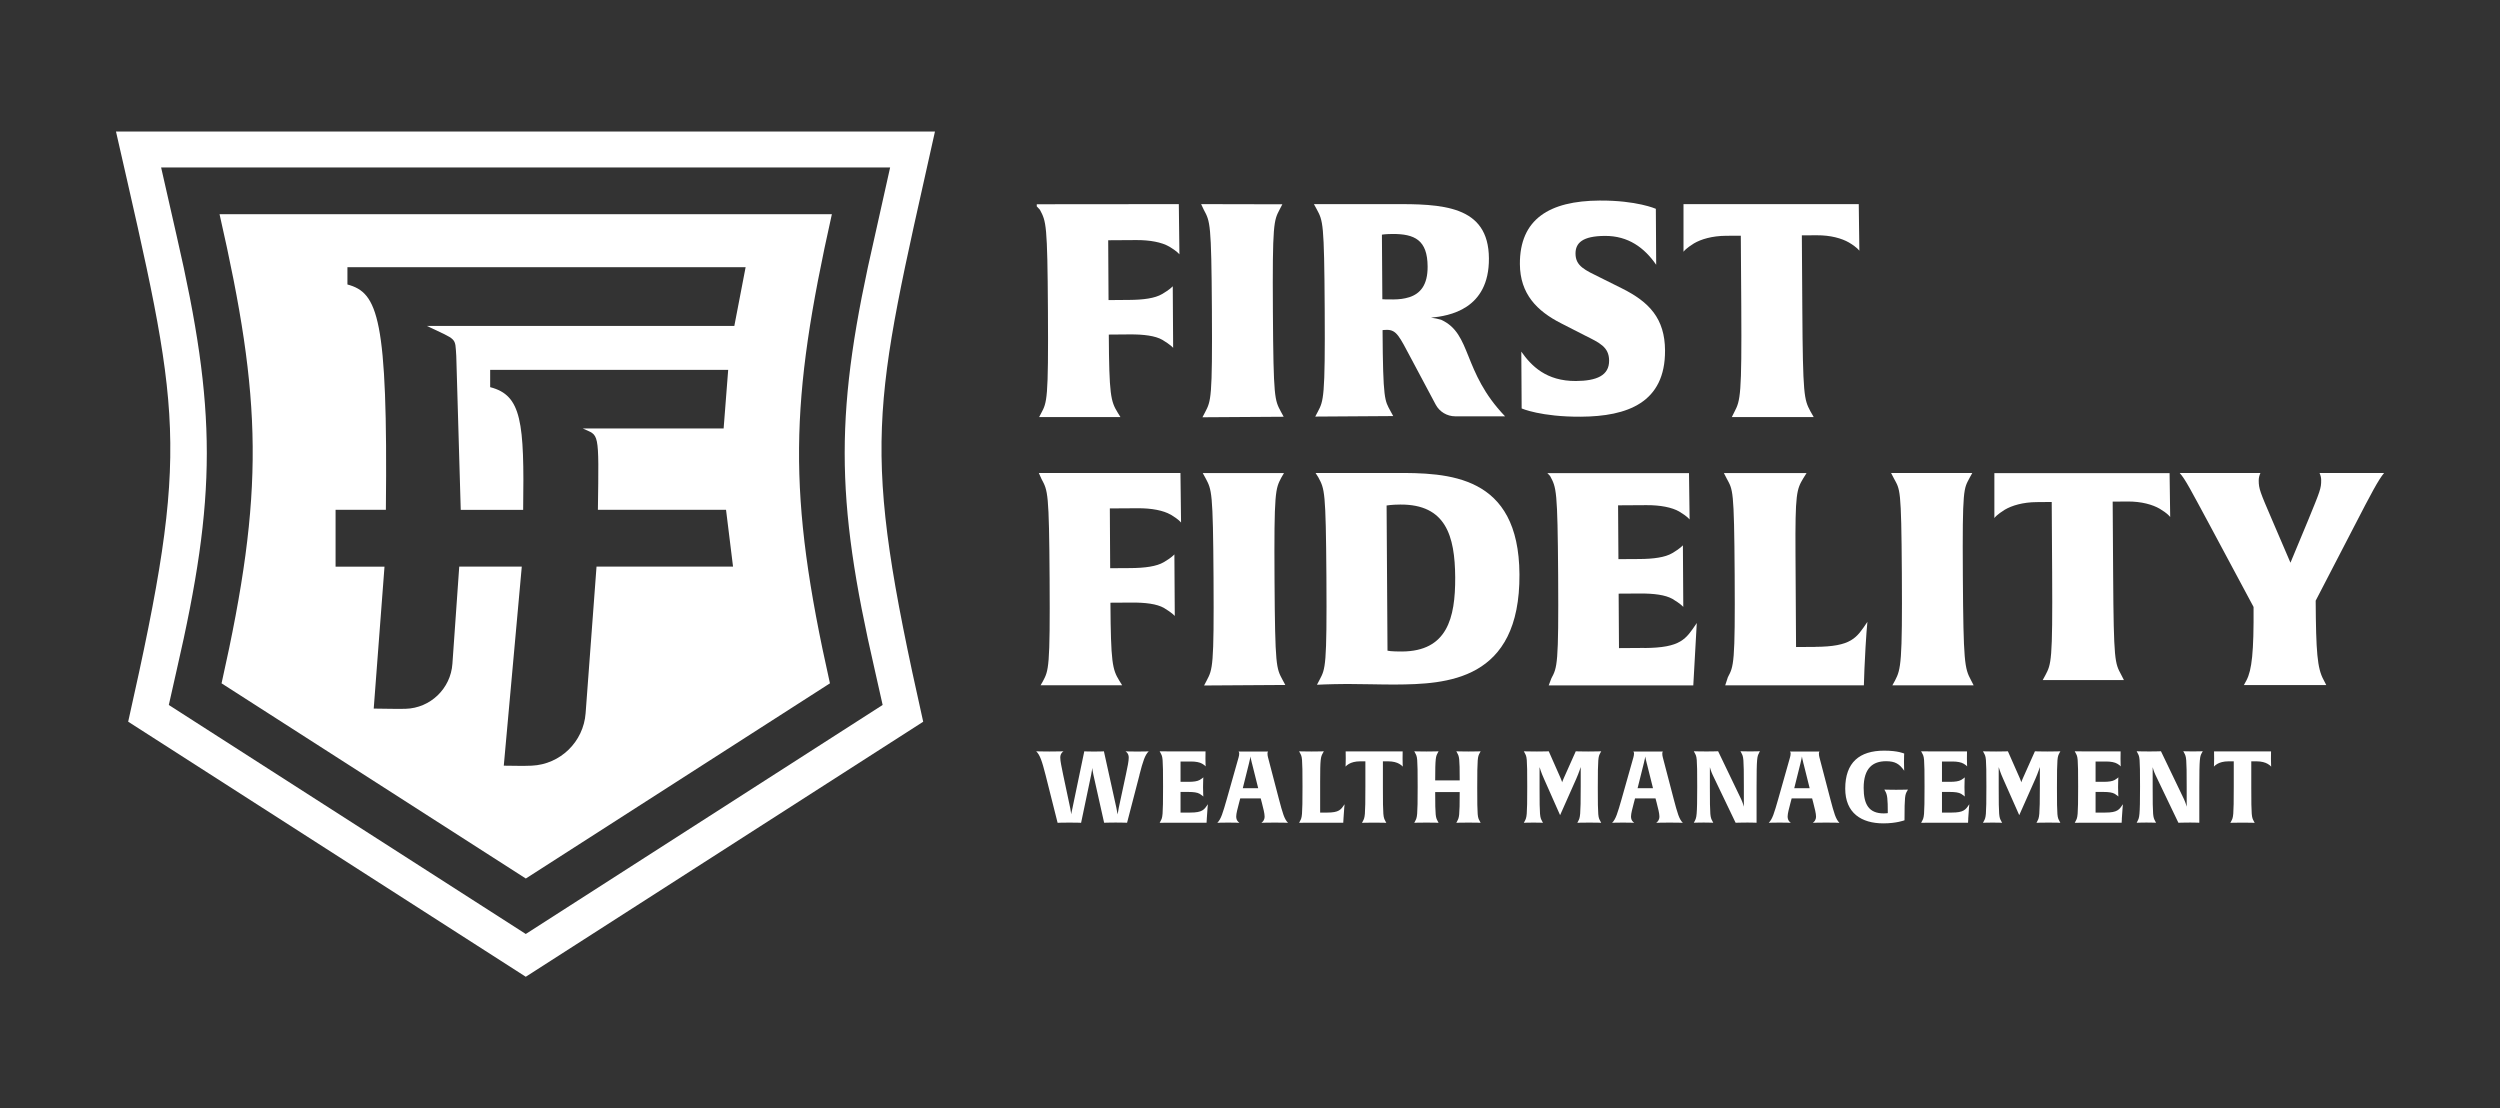 <?xml version="1.0" encoding="UTF-8"?> <svg xmlns="http://www.w3.org/2000/svg" id="Layer_1" version="1.1" viewBox="0 0 582 258"><rect x="0" y="0" width="582" height="258" fill="#333333" stroke="none"/><defs><style> .st0 { fill: #fff; } </style></defs><g><path class="st0" d="M279.93,97.14l18.91-.12-.64-1.17c-1.47-2.76-1.74-3.03-1.87-23.2-.13-20.78.21-21.27,1.58-23.9l.62-1.19-18.91-.04.63,1.33c1.48,2.76,1.75,3.04,1.88,23.2.13,20.78-.21,21.27-1.58,23.91l-.62,1.18Z"></path><path class="st0" d="M335.53,74.45c-.72-.22-1.51-.38-2.4-.5,4.15-.38,13.57-1.89,13.49-13.8-.07-12.4-10.89-12.7-22.8-12.63-2.21.02-17.94,0-17.94,0l.64,1.17c1.48,2.76,1.75,3.04,1.87,23.2.13,20.78-.28,21.42-1.58,23.91l-.62,1.18,18.15-.12-.64-1.17c-1.33-2.48-1.74-2.48-1.84-18.83,0,0,.41-.07.97-.07,2.29-.02,2.93,1.5,5.65,6.61l5.73,10.76c.89,1.7,2.66,2.76,4.58,2.76h11.59c-9.99-10.41-7.7-19.18-14.85-22.46ZM328.04,69.2c-1.1.35-2.28.5-3.66.51-1.94.02-2.57-.05-2.57-.05l-.1-15.03s.63-.14,2.42-.16c5.2-.03,8.19,1.4,8.22,7.58.03,4.29-1.69,6.32-4.32,7.16Z"></path><path class="st0" d="M377.64,67.16l-4.94-2.46c-3.76-1.85-5.9-2.74-5.92-5.65-.02-2.5,1.64-4.1,6.83-4.13,5.47-.04,9.22,2.78,11.95,6.72l-.08-13.03s-4.45-1.98-13.11-1.92c-11.7.07-18.6,4.34-18.54,14.8.04,6.92,3.95,10.92,9.64,13.8l5.48,2.8c3.41,1.71,5.63,2.67,5.65,5.85.03,3.46-2.87,4.73-7.72,4.76-6.93.04-10.41-3.54-12.72-6.84l.08,13.23s4.52,1.98,13.8,1.92c10.81-.07,19.65-3.25,19.58-15.43-.04-7.42-3.68-11.27-9.99-14.42Z"></path><path class="st0" d="M432.72,47.52h-40.8s0,11.04,0,11.1c.06-.13.62-.83,2.42-1.95,1.66-.98,4.21-1.75,7.46-1.78l3.46-.02.11,16.42c.13,20.78-.21,21.92-1.58,24.56l-.62,1.24h19.06l-.77-1.35c-1.48-2.76-1.75-3.69-1.88-23.84l-.11-17.11,3.46-.02c3.26-.02,5.82.72,7.5,1.68,1.95,1.16,2.36,1.85,2.43,1.92,0-.13-.14-10.85-.14-10.85Z"></path><path class="st0" d="M280.31,159.58l18.91-.12-.63-1.17c-1.48-2.76-1.75-3.03-1.88-23.2-.13-20.78.21-21.27,1.58-23.9l.62-1.06h-18.91l.64,1.17c1.47,2.76,1.74,3.03,1.87,23.2.13,20.78-.21,21.27-1.58,23.9l-.62,1.18Z"></path><path class="st0" d="M324.48,110.12c-2.98.02-18.21,0-18.21,0l.64,1.01c1.47,2.76,1.74,3.03,1.88,23.19.13,20.79-.22,21.35-1.58,23.91l-.62,1.18s2.63-.15,7.06-.18c2.15-.02,8.38.15,11.08.13,11.99-.07,29.16-.8,29-25.67-.14-23.21-16.5-23.66-29.25-23.58ZM326.4,151.67c-2.56.02-3.39-.19-3.39-.19l-.21-33.8s1.17-.21,3.18-.22c10.6-.07,12.73,7.26,12.79,16.95.05,9.56-1.91,17.19-12.37,17.26Z"></path><path class="st0" d="M382.79,150.84l-5.89.04-.08-12.68,4.92-.03c3.26-.02,5.96.31,7.63,1.27,1.94,1.16,2.43,1.78,2.5,1.85,0-.13-.09-14.27-.09-14.34-.14.14-.69.77-2.49,1.83-1.66.98-4.35,1.34-7.61,1.36l-4.91.03-.08-12.53,6.58-.04c3.27-.02,5.97.52,7.64,1.48,1.94,1.16,2.36,1.79,2.43,1.85,0-.13-.14-10.79-.14-10.79h-32.98l.64.67c1.47,2.76,1.74,3.04,1.88,23.2.13,20.78-.21,21.34-1.58,23.91l-.62,1.64h33.66l.81-14.52c-2.54,3.75-3.64,5.76-12.23,5.82Z"></path><path class="st0" d="M422.49,150.6l-4.37.03-.13-21.75c-.08-13.99.25-14.92,1.83-17.56l.75-1.19h-19.25l.63,1.23c1.47,2.76,1.75,2.23,1.88,22.38.13,20.78-.21,21.34-1.58,23.91l-.62,1.89h32.28l.13-3.82c.36-8.04.69-10.95.69-10.95-2.54,3.76-3.64,5.77-12.23,5.82Z"></path><path class="st0" d="M440.55,159.54h18.91l-.63-1.23c-1.48-2.76-1.75-4.05-1.88-24.21-.13-20.78.21-20.23,1.58-22.87l.62-1.12h-18.91l.64,1.23c1.47,2.76,1.74,1.99,1.87,22.15.13,20.78-.21,22.29-1.58,24.92l-.62,1.12Z"></path><path class="st0" d="M505.09,110.14h-40.8s0,10.4,0,10.48c.06-.14.62-.83,2.41-1.95,1.66-.98,4.22-1.76,7.47-1.78l3.47-.03.1,16.43c.13,20.78-.21,21.27-1.58,23.9l-.62,1.13h18.91l-.63-1.23c-1.48-2.76-1.75-3.03-1.88-23.2l-.11-17.11,3.46-.03c3.26-.02,5.82.72,7.5,1.69,1.94,1.16,2.36,1.85,2.43,1.92,0-.14-.14-10.23-.14-10.23Z"></path><path class="st0" d="M272.13,57.36c1.95,1.16,2.37,1.79,2.44,1.85,0-.13-.14-11.69-.14-11.69l-33.07.03v.5l.73.78c1.47,2.76,1.75,3.31,1.87,23.47.13,20.78-.21,21.34-1.58,23.9l-.47.89h18.93l-.66-1.07c-1.61-2.62-1.97-4.14-2.05-18.13l4.85-.04c3.26-.02,5.96.31,7.63,1.27,1.94,1.17,2.43,1.79,2.5,1.86,0-.14-.09-14.27-.09-14.34-.14.14-.69.77-2.49,1.82-1.66.98-4.35,1.34-7.61,1.36l-4.85.04-.08-13.93,6.51-.04c3.26-.02,5.96.52,7.62,1.48Z"></path><path class="st0" d="M555,110.12h-15.01c.25.54.38,1.1.38,1.65.02,1.93-.26,2.56-3.05,9.37l-4.1,9.86-4.21-9.81c-2.89-6.71-3.17-7.4-3.18-9.34,0-.57.13-1.16.4-1.73h-18.79c1.33,1.48,2.59,3.98,7.17,12.47l10.02,18.71c.07,10.6-.4,14.64-1.64,17.06l-.62,1.13h19.19l-.63-1.23c-1.48-2.69-1.76-6.5-1.84-18.42l8.97-17.31c4.05-7.85,5.63-10.81,6.94-12.4Z"></path><path class="st0" d="M272.52,119.79c1.94,1.16,2.36,1.79,2.43,1.86,0-.14-.14-11.53-.14-11.53h-32.97l.63,1.4c1.48,2.76,1.75,3.04,1.88,23.2.13,20.78-.21,21.34-1.58,23.91l-.52.9h18.99l-.67-1.08c-1.61-2.63-1.97-4.15-2.06-18.14l4.85-.03c3.26-.03,5.96.3,7.63,1.26,1.94,1.17,2.43,1.79,2.5,1.86,0-.14-.09-14.27-.09-14.34-.13.14-.69.77-2.48,1.82-1.66.98-4.37,1.34-7.62,1.37l-4.85.03-.08-13.92,6.51-.04c3.26-.02,5.96.52,7.63,1.48Z"></path></g><g><path class="st0" d="M217.66,30.62H27c15.08,66.22,17.48,72.31,2.84,137.39,86.8,55.68,16.93,10.86,92.56,59.38l92.52-59.37c-14.65-65.25-11.89-71.85,2.74-137.4ZM205.47,164.12l-83.07,53.31-83.1-53.31,1.8-7.99c9.39-40.71,9.39-60.58.02-101.25l-3.61-15.89h169.71l-3.53,15.82c-9.39,40.72-9.39,60.6-.02,101.26l1.81,8.05Z"></path><path class="st0" d="M193.65,49.86H51.11c9.89,43.39,10.53,64.4.47,109.22l70.83,45.44,70.8-45.44c-9.98-44.43-9.34-65.38.45-109.22ZM170.96,75.88h-71.57c7.18,3.43,6.51,2.57,6.83,7.01l1.04,35.8h14.53c.29-20.42-.32-26.67-7.68-28.56v-4.02h55.41l-1.06,13.64h-32.79c3.8,1.81,3.79.06,3.52,18.93h29.83l1.63,13.23h-31.78l-2.54,34.12c-.49,6.66-5.88,11.92-12.55,12.22-2.18.1-4.41,0-6.5,0l4.19-46.34h-14.56l-1.59,22.62c-.4,5.77-5.12,10.32-10.91,10.48-2.33.07-4.85-.05-7.41-.05l2.51-33.04h-11.39v-13.23h11.71c.48-44.88-1.88-50.56-8.95-52.46v-4.03h92.7l-2.63,13.68Z"></path></g><g><path class="st0" d="M265.27,180.42l-2.89,11.12s-.82-.05-2.66-.05-2.68.05-2.68.05l-2.49-11.14c-.19-.79-.26-1.47-.26-1.63-.02.12-.09.72-.28,1.66l-2.33,11.12s-.91-.05-2.7-.05-2.77.05-2.77.05l-2.8-11.12c-.84-3.29-1.31-4.69-2.19-5.53,0,0,.98.05,3.05.05,2.24,0,3.31-.05,3.31-.05-.3.21-.75.61-.75,1.47,0,.82.3,2.15.65,3.89l1.68,7.93c.12.58.21,1.21.23,1.38,0-.09.09-.72.26-1.35l2.77-13.31s.82.05,2.26.05,2.31-.05,2.31-.05l2.89,13.1c.14.63.3,1.58.3,1.58,0,0,.14-.91.28-1.58l1.66-7.74c.37-1.75.65-3.08.65-3.89,0-.86-.44-1.26-.75-1.47,0,0,.96.05,2.77.05s2.63-.05,2.63-.05c-.86.84-1.33,2.24-2.17,5.53Z"></path><path class="st0" d="M280.94,190.64l-.05.89h-9.12c-1.26,0-1.8.02-1.8.02l.21-.4c.47-.86.58-1.05.58-8.04s-.09-6.88-.58-7.81l-.21-.4s.51.02,1.77.02h8.91s-.02.51-.02,1.66c0,1.21.05,1.79.05,1.84-.02-.02-.16-.23-.82-.63-.56-.33-1.47-.51-2.56-.51h-2.47v4.73h1.91c1.1,0,2-.12,2.56-.44.61-.35.79-.56.84-.61,0,.02-.07.68-.07,2.26,0,1.47.07,2.17.07,2.22-.02-.02-.19-.23-.84-.63-.56-.33-1.47-.44-2.56-.44h-1.91v4.8h2.24c2.89,0,3.26-.68,4.13-1.94,0,0-.12.93-.26,3.4Z"></path><path class="st0" d="M296.75,191.5c-1.7,0-3.1.05-3.1.05.3-.21.75-.61.75-1.47,0-.72-.3-1.87-.65-3.24l-.26-.98h-4.76l-.26.98c-.35,1.38-.68,2.52-.68,3.24,0,.86.44,1.26.75,1.47,0,0-1.07-.05-2.63-.05s-2.52.05-2.52.05c.86-.84,1.28-2.29,2.21-5.53l2.75-9.72c.07-.28.14-.56.14-.86s-.12-.44-.16-.49h6.88s-.14.16-.14.49c0,.3.05.58.12.86l2.54,9.72c.86,3.26,1.26,4.69,2.12,5.53,0,0-1.24-.05-3.1-.05ZM291.48,177.81c-.26-1-.35-1.54-.37-1.7-.02.12-.09.61-.37,1.7l-1.42,5.69h3.59l-1.42-5.69Z"></path><path class="st0" d="M312.76,190.64l-.05.89h-8.49c-1.26,0-1.79.02-1.79.02l.21-.4c.47-.86.58-1.05.58-8.04s-.09-6.88-.58-7.81l-.21-.4s.79.05,2.94.05,2.82-.05,2.82-.05l-.23.42c-.51.89-.63,1.35-.63,6.64v7.21h1.56c2.89,0,3.26-.68,4.13-1.94,0,0-.12.93-.26,3.4Z"></path><path class="st0" d="M326.56,178.47s-.16-.26-.82-.65c-.56-.33-1.45-.58-2.54-.58h-1.26v6.11c0,6.79.09,6.88.58,7.81l.21.4s-.84-.05-2.82-.05-2.84.05-2.84.05l.21-.4c.47-.89.58-1.05.58-8.04v-5.88h-1.26c-1.1,0-1.98.26-2.54.58-.61.37-.79.61-.82.65,0-.02.05-.68.05-1.89,0-1.14-.02-1.66-.02-1.66h13.27s-.02.51-.02,1.66c0,1.21.05,1.84.05,1.89Z"></path><path class="st0" d="M341.87,191.5c-1.98,0-2.84.05-2.84.05l.21-.4c.44-.84.58-1.05.58-6.76h-5.71c0,5.74.12,5.88.58,6.76l.21.4s-.84-.05-2.82-.05-2.84.05-2.84.05l.21-.4c.47-.89.58-1.05.58-8.04s-.09-6.88-.58-7.81l-.21-.4s.82.05,2.84.05,2.82-.05,2.82-.05l-.21.4c-.42.79-.58,1.03-.58,6.37h5.71c0-5.34-.12-5.53-.58-6.37l-.21-.4s.82.05,2.84.05,2.82-.05,2.82-.05l-.21.4c-.47.86-.58,1.05-.58,8.04s.09,6.88.58,7.81l.21.4s-.84-.05-2.82-.05Z"></path><path class="st0" d="M370.02,191.5c-2.01,0-2.82.05-2.82.05l.21-.4c.44-.82.58-1.17.58-8.04v-4.55s-.4,1.3-1.05,2.77l-3.75,8.44-3.73-8.42c-.68-1.49-1-2.61-1.05-2.77v4.76c0,6.79.09,6.88.58,7.81l.21.4s-.77-.05-2.19-.05-2.26.05-2.26.05l.21-.4c.47-.89.58-1.05.58-8.04s-.09-6.88-.58-7.81l-.21-.4s.93.05,3.05.05c1.94,0,2.75-.05,2.75-.05l2.77,6.27c.26.58.33.91.35.96,0-.05.09-.33.37-.96l2.8-6.27s.89.05,2.87.05,3.05-.05,3.05-.05l-.21.4c-.47.86-.58,1.05-.58,8.04s.09,6.88.58,7.81l.21.4s-.77-.05-2.75-.05Z"></path><path class="st0" d="M388.66,191.5c-1.7,0-3.1.05-3.1.05.3-.21.75-.61.75-1.47,0-.72-.3-1.87-.65-3.24l-.26-.98h-4.76l-.26.98c-.35,1.38-.68,2.52-.68,3.24,0,.86.44,1.26.75,1.47,0,0-1.07-.05-2.63-.05s-2.52.05-2.52.05c.86-.84,1.28-2.29,2.21-5.53l2.75-9.72c.07-.28.14-.56.14-.86s-.12-.44-.16-.49h6.88s-.14.16-.14.49c0,.3.05.58.12.86l2.54,9.72c.86,3.26,1.26,4.69,2.12,5.53,0,0-1.24-.05-3.1-.05ZM383.39,177.81c-.26-1-.35-1.54-.37-1.7-.02.12-.09.61-.37,1.7l-1.42,5.69h3.59l-1.42-5.69Z"></path><path class="st0" d="M409.51,175.29c-.44.82-.58,1.05-.58,8.04v8.21s-.65-.05-2.1-.05c-1.56,0-2.78.05-2.78.05l-5.34-11.14c-.4-.84-.63-1.73-.65-1.8v4.73c0,6.79.09,6.88.58,7.81l.21.4s-.7-.05-2.24-.05c-1.63,0-2.29.05-2.29.05l.21-.4c.42-.82.58-1.05.58-8.04s-.09-6.88-.58-7.81l-.21-.4s.86.05,2.98.05c1.77,0,2.68-.05,2.68-.05l5.34,11.12c.42.89.61,1.66.65,1.79v-4.71c0-6.78-.09-6.88-.58-7.81l-.21-.4s.7.05,2.24.05c1.63,0,2.29-.05,2.29-.05l-.21.4Z"></path><path class="st0" d="M425.12,191.5c-1.7,0-3.1.05-3.1.05.3-.21.75-.61.75-1.47,0-.72-.3-1.87-.65-3.24l-.26-.98h-4.76l-.26.98c-.35,1.38-.68,2.52-.68,3.24,0,.86.44,1.26.75,1.47,0,0-1.07-.05-2.63-.05s-2.52.05-2.52.05c.86-.84,1.28-2.29,2.21-5.53l2.75-9.72c.07-.28.14-.56.14-.86s-.12-.44-.16-.49h6.88s-.14.16-.14.49c0,.3.05.58.12.86l2.54,9.72c.86,3.26,1.26,4.69,2.12,5.53,0,0-1.24-.05-3.1-.05ZM419.86,177.81c-.26-1-.35-1.54-.37-1.7-.02.12-.09.61-.37,1.7l-1.42,5.69h3.59l-1.42-5.69Z"></path><path class="st0" d="M443.95,184.2c-.44.82-.58,1.14-.58,6.62v.14s-1.84.72-4.92.72c-5.11,0-8.88-2.4-8.88-8.09,0-6.11,3.33-8.84,9.07-8.84,3.29,0,4.66.68,4.66.68,0,0-.05.49-.05,1.94,0,1.24.05,2.05.05,2.05-1.1-1.56-2.07-2.21-4.22-2.21-3.08,0-5.22,1.61-5.22,6.2,0,3.8,1.17,5.95,4.69,5.95.61,0,.93-.07.93-.07,0-3.4-.12-4.27-.58-5.08l-.23-.4s.86.05,2.73.05c2.03,0,2.77-.05,2.77-.05l-.21.4Z"></path><path class="st0" d="M458.21,190.64l-.05.89h-9.12c-1.26,0-1.8.02-1.8.02l.21-.4c.47-.86.58-1.05.58-8.04s-.09-6.88-.58-7.81l-.21-.4s.51.02,1.77.02h8.91s-.02.51-.02,1.66c0,1.21.05,1.79.05,1.84-.02-.02-.16-.23-.82-.63-.56-.33-1.47-.51-2.57-.51h-2.47v4.73h1.91c1.1,0,2.01-.12,2.56-.44.61-.35.79-.56.84-.61,0,.02-.07.68-.07,2.26,0,1.47.07,2.17.07,2.22-.02-.02-.19-.23-.84-.63-.56-.33-1.47-.44-2.56-.44h-1.91v4.8h2.24c2.89,0,3.26-.68,4.13-1.94,0,0-.12.93-.26,3.4Z"></path><path class="st0" d="M476.91,191.5c-2.01,0-2.82.05-2.82.05l.21-.4c.44-.82.58-1.17.58-8.04v-4.55s-.4,1.3-1.05,2.77l-3.75,8.44-3.73-8.42c-.68-1.49-1-2.61-1.05-2.77v4.76c0,6.79.09,6.88.58,7.81l.21.4s-.77-.05-2.19-.05-2.26.05-2.26.05l.21-.4c.47-.89.58-1.05.58-8.04s-.09-6.88-.58-7.81l-.21-.4s.93.05,3.05.05c1.94,0,2.75-.05,2.75-.05l2.77,6.27c.26.58.33.91.35.96,0-.05.09-.33.37-.96l2.8-6.27s.89.05,2.87.05,3.05-.05,3.05-.05l-.21.4c-.47.86-.58,1.05-.58,8.04s.09,6.88.58,7.81l.21.4s-.77-.05-2.75-.05Z"></path><path class="st0" d="M493.97,190.64l-.05.89h-9.12c-1.26,0-1.8.02-1.8.02l.21-.4c.47-.86.58-1.05.58-8.04s-.09-6.88-.58-7.81l-.21-.4s.51.02,1.77.02h8.91s-.02.51-.02,1.66c0,1.21.05,1.79.05,1.84-.02-.02-.16-.23-.82-.63-.56-.33-1.47-.51-2.57-.51h-2.47v4.73h1.91c1.1,0,2.01-.12,2.56-.44.61-.35.79-.56.84-.61,0,.02-.07.68-.07,2.26,0,1.47.07,2.17.07,2.22-.02-.02-.19-.23-.84-.63-.56-.33-1.47-.44-2.56-.44h-1.91v4.8h2.24c2.89,0,3.26-.68,4.13-1.94,0,0-.12.93-.26,3.4Z"></path><path class="st0" d="M512.58,175.29c-.44.82-.58,1.05-.58,8.04v8.21s-.65-.05-2.1-.05c-1.56,0-2.77.05-2.77.05l-5.34-11.14c-.4-.84-.63-1.73-.65-1.8v4.73c0,6.79.09,6.88.58,7.81l.21.4s-.7-.05-2.24-.05c-1.63,0-2.28.05-2.28.05l.21-.4c.42-.82.58-1.05.58-8.04s-.09-6.88-.58-7.81l-.21-.4s.86.05,2.98.05c1.77,0,2.68-.05,2.68-.05l5.34,11.12c.42.89.61,1.66.65,1.79v-4.71c0-6.78-.09-6.88-.58-7.81l-.21-.4s.7.05,2.24.05c1.63,0,2.29-.05,2.29-.05l-.21.4Z"></path><path class="st0" d="M528.72,178.47s-.16-.26-.82-.65c-.56-.33-1.45-.58-2.54-.58h-1.26v6.11c0,6.79.09,6.88.58,7.81l.21.4s-.84-.05-2.82-.05-2.84.05-2.84.05l.21-.4c.47-.89.58-1.05.58-8.04v-5.88h-1.26c-1.1,0-1.98.26-2.54.58-.61.37-.79.61-.82.65,0-.02.05-.68.05-1.89,0-1.14-.02-1.66-.02-1.66h13.27s-.02.51-.02,1.66c0,1.21.05,1.84.05,1.89Z"></path></g></svg> 
